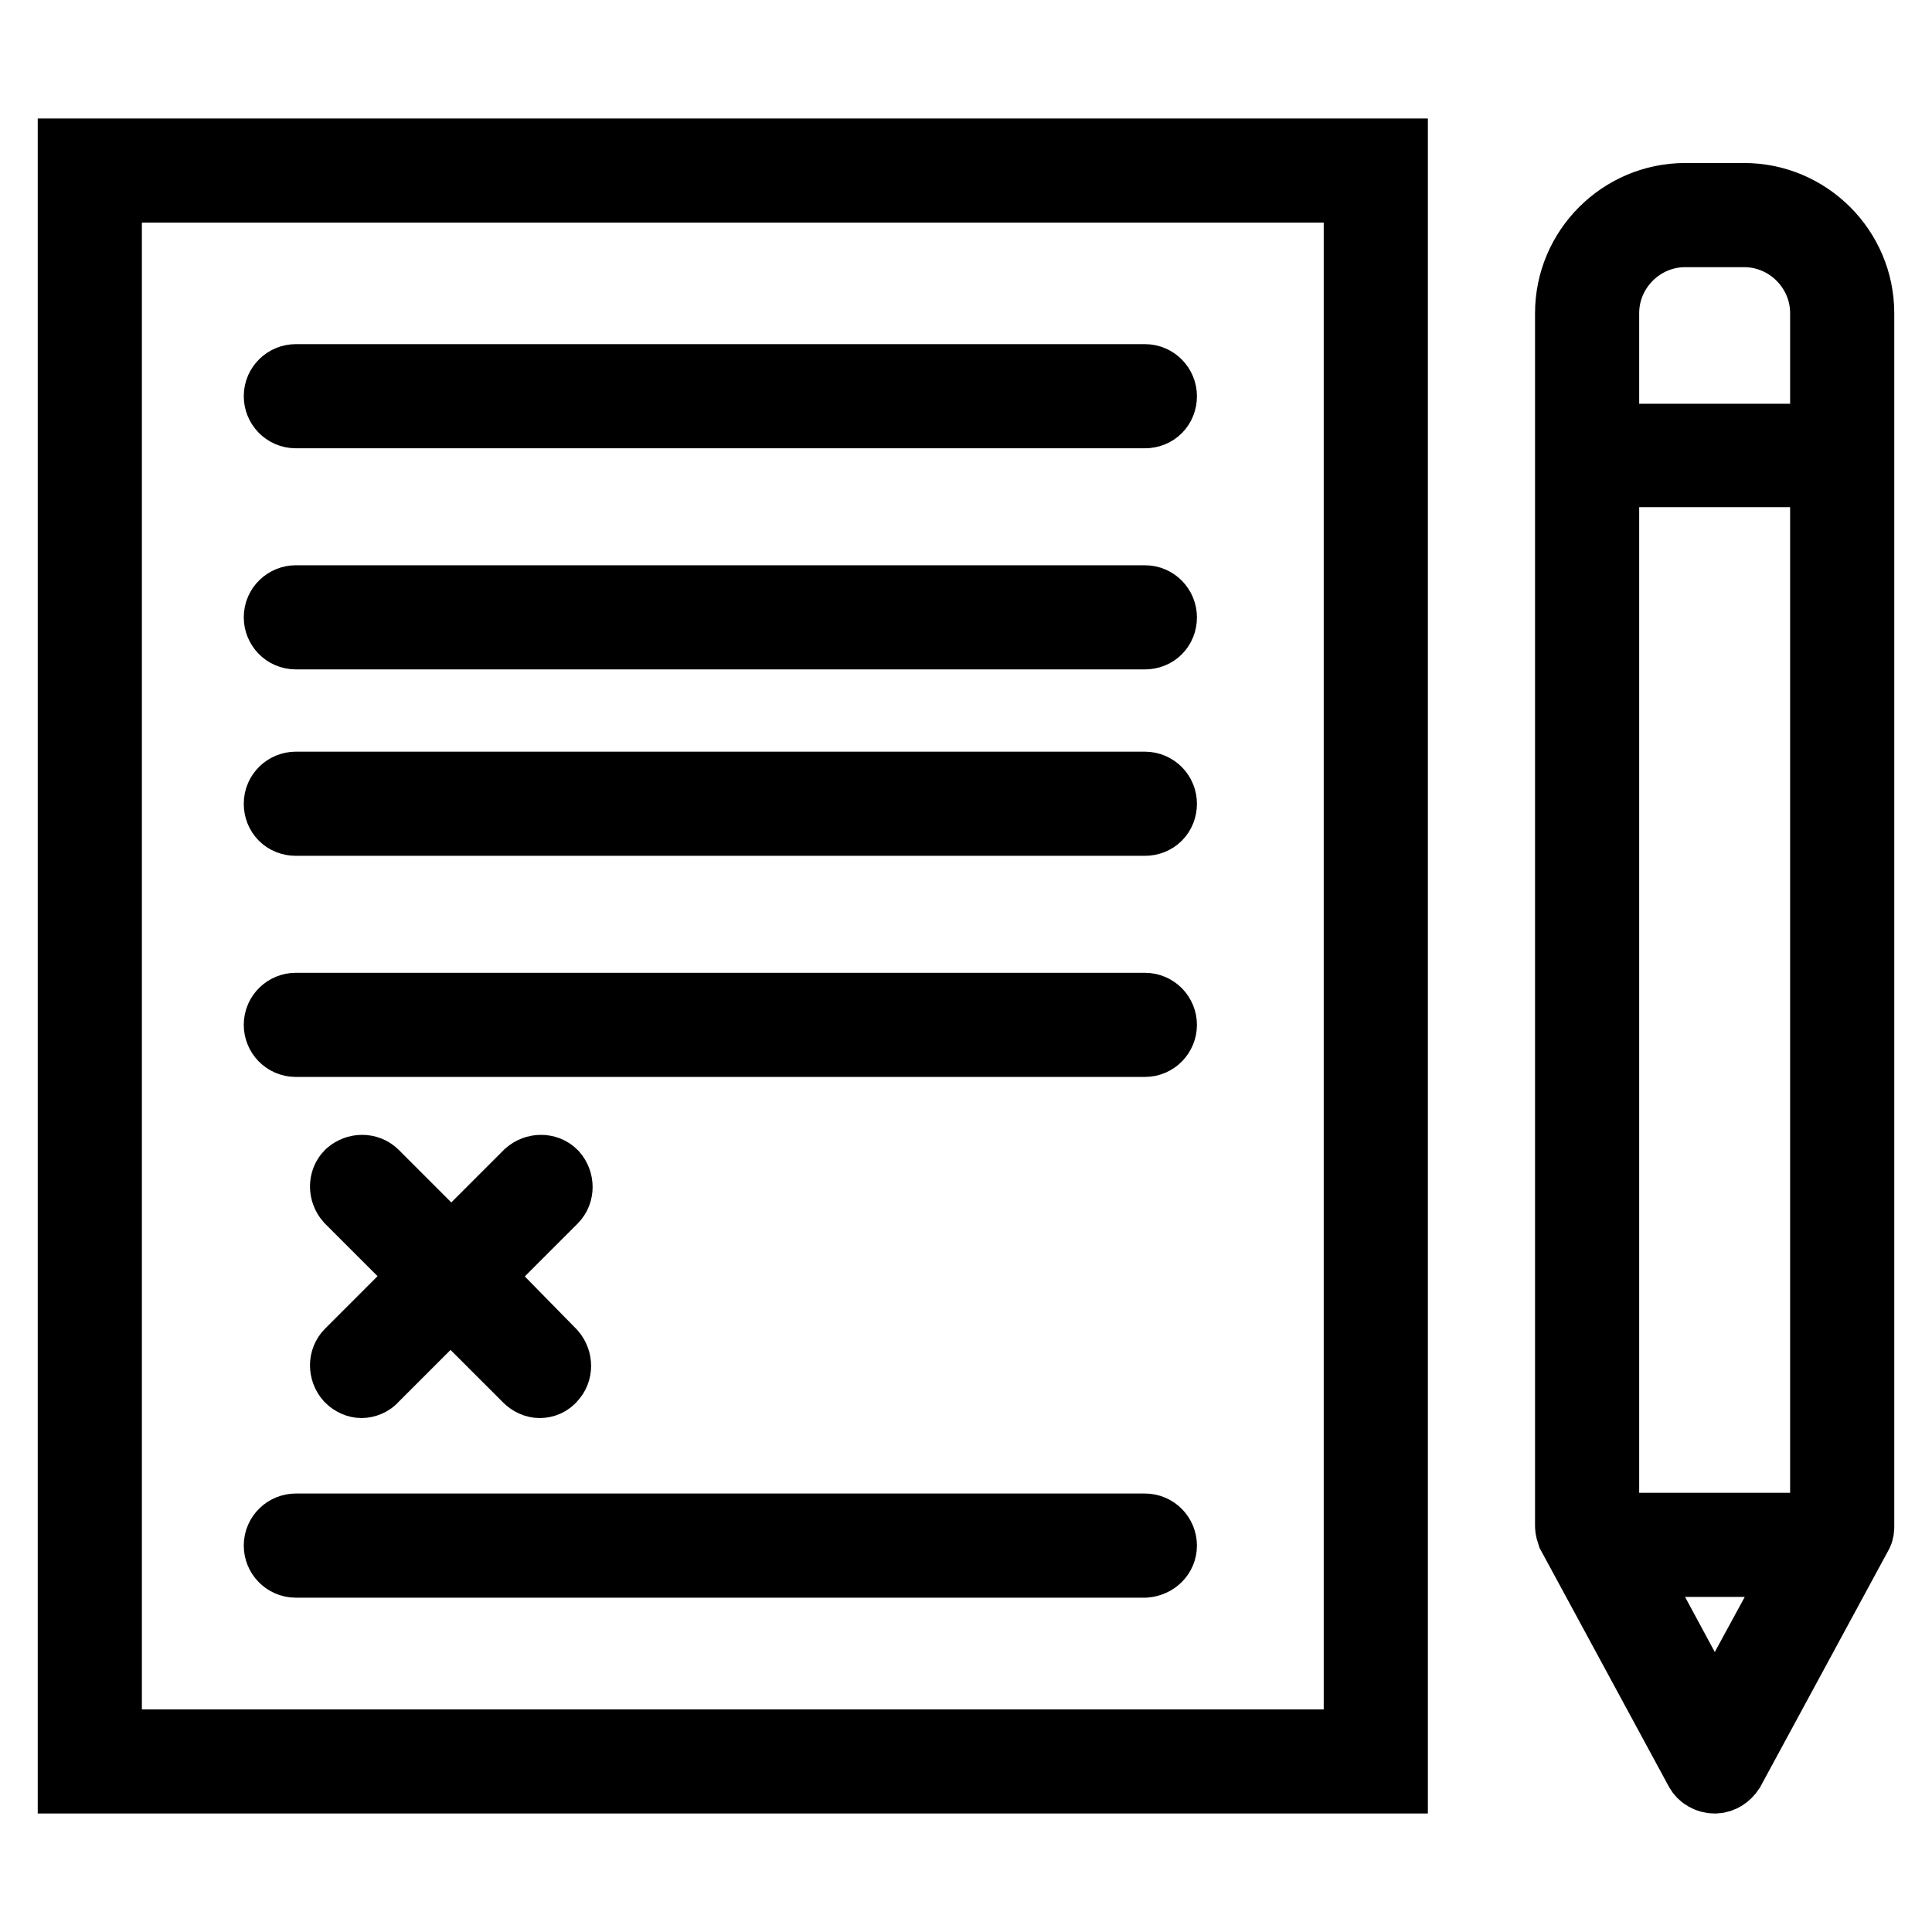 <?xml version="1.0" encoding="utf-8"?>
<!-- Svg Vector Icons : http://www.onlinewebfonts.com/icon -->
<!DOCTYPE svg PUBLIC "-//W3C//DTD SVG 1.1//EN" "http://www.w3.org/Graphics/SVG/1.1/DTD/svg11.dtd">
<svg version="1.1" xmlns="http://www.w3.org/2000/svg" xmlns:xlink="http://www.w3.org/1999/xlink" x="0px" y="0px" viewBox="0 0 256 256" enable-background="new 0 0 256 256" xml:space="preserve">
<g> <path stroke-width="10" fill-opacity="0" stroke="#000000"  d="M184.2,235.3H10V20.7h174.2V235.3z M13.8,231.5h166.6v-207H13.8V231.5z M153.6,52.5c0-1-0.8-1.9-1.9-1.9 H39.2c-1,0-1.9,0.8-1.9,1.9c0,1,0.8,1.9,1.9,1.9h112.5C152.8,54.4,153.6,53.6,153.6,52.5z M153.6,204.8c0-1-0.8-1.9-1.9-1.9H39.2 c-1,0-1.9,0.8-1.9,1.9c0,1,0.8,1.9,1.9,1.9h112.5C152.8,206.6,153.6,205.8,153.6,204.8z M246,60.4C246,60.3,246,60.3,246,60.4 l0-18.9c0-8.2-6.7-14.9-14.9-14.9h-7.8c-8.2,0-14.9,6.7-14.9,14.9v160.7c0,0.3,0.1,0.6,0.2,0.9l16.9,31.2c0.3,0.6,1,1,1.7,1 c0.7,0,1.3-0.4,1.7-1l16.9-31.2c0.2-0.3,0.2-0.6,0.2-0.9L246,60.4C246,60.4,246,60.4,246,60.4z M212.2,201.7V62.2h30v139.4 l-0.6,1.2h-28.8L212.2,201.7z M223.3,30.4h7.8c6.1,0,11.1,5,11.1,11.1v17h-30v-17C212.2,35.4,217.2,30.4,223.3,30.4z M227.2,229.4 l-12.3-22.8h24.7L227.2,229.4z M153.6,81.8c0-1-0.8-1.9-1.9-1.9H39.2c-1,0-1.9,0.8-1.9,1.9c0,1,0.8,1.9,1.9,1.9h112.5 C152.8,83.7,153.6,82.9,153.6,81.8z M153.6,106.5c0-1-0.8-1.9-1.9-1.9H39.2c-1,0-1.9,0.8-1.9,1.9s0.8,1.9,1.9,1.9h112.5 C152.8,108.4,153.6,107.6,153.6,106.5z M153.6,135.8c0-1-0.8-1.9-1.9-1.9H39.2c-1,0-1.9,0.8-1.9,1.9c0,1,0.8,1.9,1.9,1.9h112.5 C152.8,137.7,153.6,136.8,153.6,135.8z M62.5,169.1l10.5-10.5c0.7-0.7,0.7-1.9,0-2.7c-0.7-0.7-1.9-0.7-2.7,0l-10.5,10.5l-10.5-10.5 c-0.7-0.7-1.9-0.7-2.7,0c-0.7,0.7-0.7,1.9,0,2.7l10.5,10.5l-10.5,10.5c-0.7,0.7-0.7,1.9,0,2.7c0.4,0.4,0.9,0.6,1.3,0.6 s1-0.2,1.3-0.6l10.5-10.5l10.5,10.5c0.4,0.4,0.9,0.6,1.3,0.6c0.5,0,1-0.2,1.3-0.6c0.7-0.7,0.7-1.9,0-2.7L62.5,169.1z"/></g>
</svg>